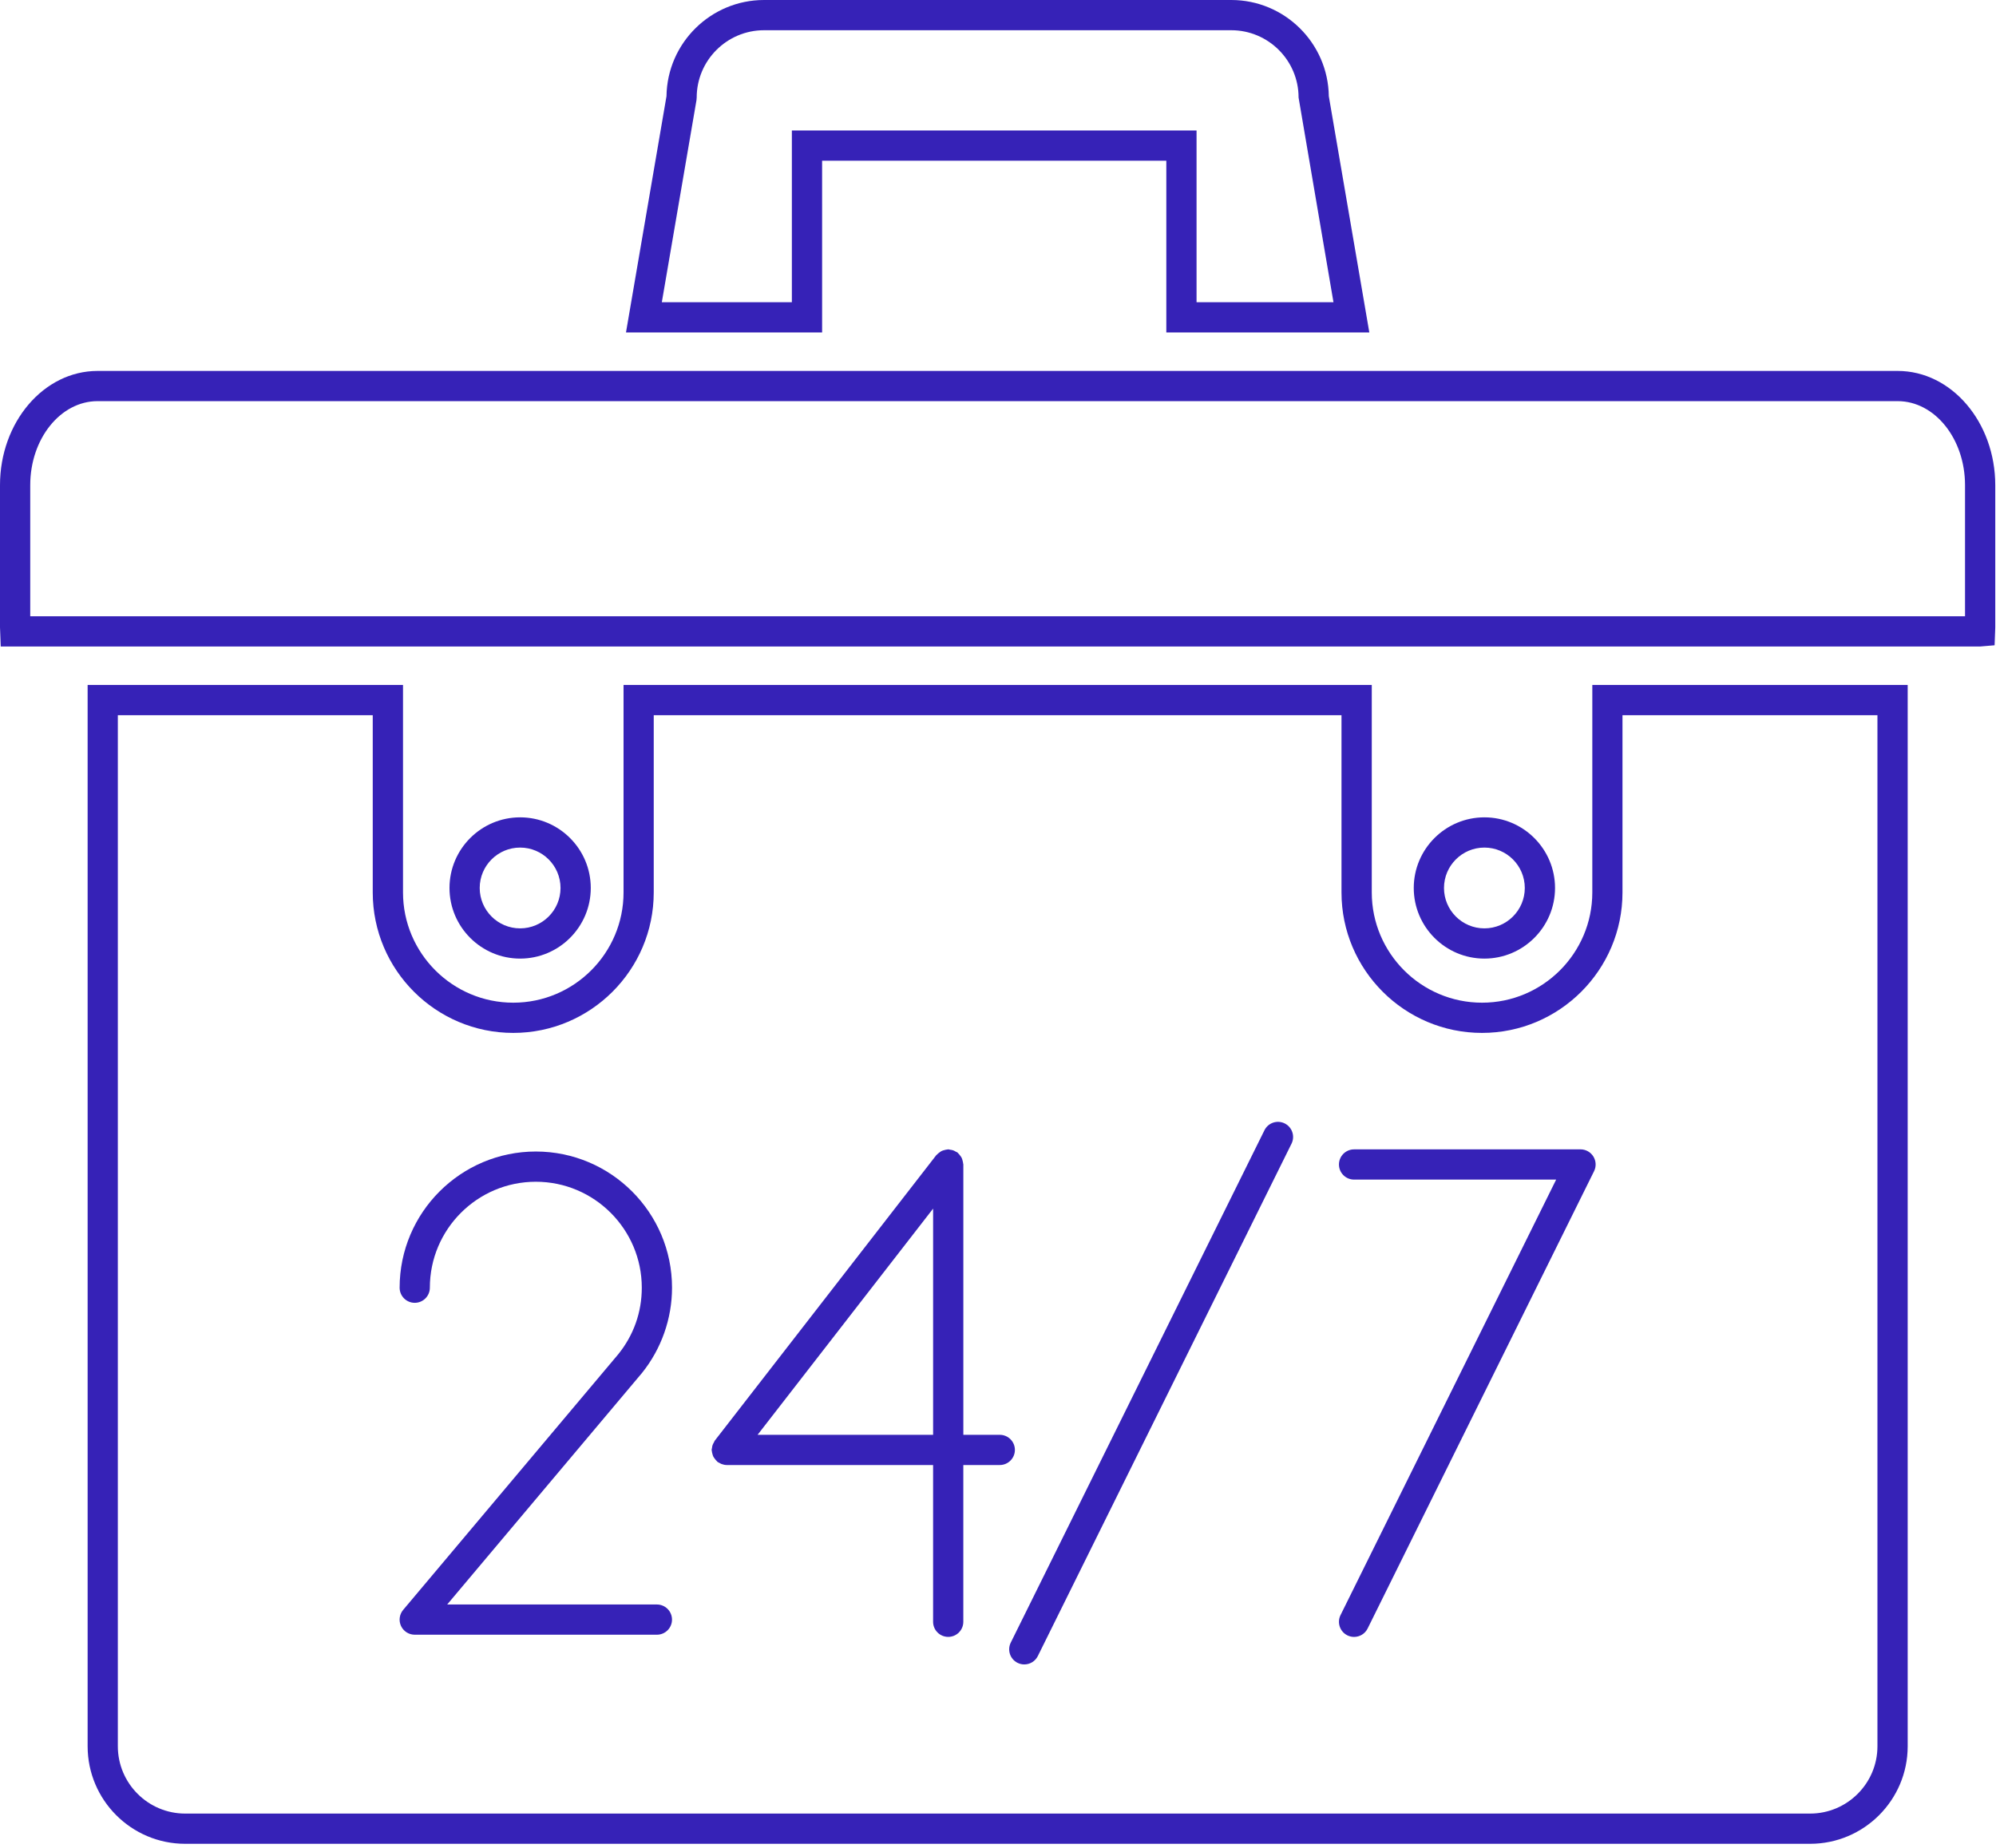 <svg width="176" height="163" viewBox="0 0 176 163" fill="none" xmlns="http://www.w3.org/2000/svg">
<g clip-path="url(#clip0_2529_6774)">
<path d="M167.331 32.713H8.602C3.859 32.713 0 37.233 0 42.787V55.318C0 55.421 0.005 55.522 0.016 55.733L0.064 57.016H174.586L175.876 56.907L175.924 55.623C175.929 55.522 175.934 55.422 175.934 55.318V42.787C175.934 37.233 172.075 32.713 167.331 32.713ZM173.269 54.349H2.666V42.785C2.666 38.702 5.329 35.377 8.602 35.377H167.331C170.604 35.377 173.269 38.7 173.269 42.785V54.349Z" fill="#3622B7"/>
<path d="M72.49 14.176H102.842V29.321H120.742L117.17 8.483C117.106 3.795 113.272 0 108.568 0H67.371C62.668 0 58.833 3.796 58.769 8.483L55.197 29.321H72.491L72.49 14.176ZM69.824 26.655H58.357L61.414 8.827L61.432 8.602C61.432 5.329 64.097 2.666 67.37 2.666H108.567C111.84 2.666 114.504 5.329 114.504 8.602L117.581 26.655H105.508V11.51H69.824V26.655Z" fill="#3622B7"/>
<path d="M52.092 78.311C52.092 74.877 49.298 72.082 45.863 72.082C42.428 72.082 39.635 74.877 39.635 78.311C39.635 81.744 42.43 84.539 45.863 84.539C49.297 84.539 52.092 81.744 52.092 78.311ZM42.299 78.311C42.299 76.346 43.897 74.748 45.862 74.748C47.826 74.748 49.425 76.346 49.425 78.311C49.425 80.275 47.826 81.873 45.862 81.873C43.897 81.873 42.299 80.275 42.299 78.311Z" fill="#3622B7"/>
<path d="M137.117 78.311C137.117 74.877 134.323 72.082 130.889 72.082C127.454 72.082 124.66 74.877 124.66 78.311C124.66 81.744 127.455 84.539 130.889 84.539C134.322 84.539 137.117 81.744 137.117 78.311ZM127.326 78.311C127.326 76.346 128.924 74.748 130.889 74.748C132.853 74.748 134.451 76.346 134.451 78.311C134.451 80.275 132.853 81.873 130.889 81.873C128.924 81.873 127.326 80.275 127.326 78.311Z" fill="#3622B7"/>
<path d="M140.404 78.704C140.404 84.065 136.041 88.427 130.681 88.427C125.32 88.427 120.958 84.066 120.958 78.704V60.408H54.982V78.704C54.982 84.065 50.62 88.427 45.259 88.427C39.899 88.427 35.536 84.066 35.536 78.704V60.408H7.727V154.003C7.727 158.748 11.586 162.606 16.33 162.606H159.61C164.354 162.606 168.213 158.746 168.213 154.003V60.408H140.405L140.404 78.704ZM143.069 63.074H165.546V154.003C165.546 157.276 162.882 159.94 159.609 159.94H16.329C13.055 159.94 10.391 157.276 10.391 154.003V63.074H32.867V78.704C32.867 85.535 38.425 91.093 45.255 91.093C52.086 91.093 57.644 85.535 57.644 78.704V63.074H118.288V78.704C118.288 85.535 123.846 91.093 130.677 91.093C137.508 91.093 143.065 85.535 143.065 78.704V63.074H143.069Z" fill="#3622B7"/>
<path d="M119.397 101.364C118.662 101.364 118.064 101.959 118.064 102.696C118.064 103.434 118.662 104.029 119.397 104.029H137.217L118.203 142.436C117.877 143.095 118.147 143.896 118.806 144.222C118.996 144.316 119.197 144.361 119.396 144.361C119.888 144.361 120.36 144.089 120.592 143.619L140.559 103.287C140.764 102.874 140.74 102.385 140.497 101.993C140.255 101.601 139.826 101.362 139.365 101.362L119.397 101.364Z" fill="#3622B7"/>
<path d="M113.28 99.075C112.619 98.748 111.819 99.019 111.494 99.679L89.125 144.862C88.798 145.522 89.069 146.322 89.727 146.648C89.918 146.742 90.119 146.787 90.318 146.787C90.81 146.787 91.281 146.515 91.513 146.045L113.882 100.861C114.209 100.202 113.938 99.402 113.28 99.075Z" fill="#3622B7"/>
<path d="M56.575 121.128C56.582 121.119 56.589 121.11 56.595 121.1L56.606 121.087C56.606 121.087 56.607 121.083 56.61 121.08C58.316 118.957 59.257 116.291 59.257 113.563C59.257 106.94 53.87 101.553 47.247 101.553C40.624 101.553 35.238 106.94 35.238 113.563C35.238 114.3 35.835 114.896 36.571 114.896C37.306 114.896 37.903 114.3 37.903 113.563C37.903 108.41 42.095 104.219 47.247 104.219C52.398 104.219 56.591 108.41 56.591 113.563C56.591 115.722 55.874 117.748 54.52 119.426L35.55 141.977C35.216 142.374 35.142 142.927 35.36 143.396C35.579 143.865 36.051 144.166 36.569 144.166H57.923C58.658 144.166 59.255 143.571 59.255 142.834C59.255 142.097 58.658 141.501 57.923 141.501H39.432L56.566 121.132C56.566 121.132 56.571 121.128 56.574 121.126L56.575 121.128Z" fill="#3622B7"/>
<path d="M89.49 127.87C89.49 127.133 88.893 126.537 88.157 126.537H84.944V102.695C84.944 102.666 84.929 102.642 84.928 102.614C84.922 102.522 84.898 102.437 84.874 102.347C84.852 102.266 84.833 102.187 84.797 102.113C84.763 102.041 84.712 101.979 84.664 101.914C84.608 101.838 84.553 101.765 84.481 101.702C84.46 101.684 84.451 101.658 84.428 101.641C84.384 101.606 84.331 101.597 84.284 101.569C84.204 101.521 84.127 101.477 84.037 101.446C83.95 101.417 83.864 101.404 83.773 101.393C83.718 101.386 83.67 101.36 83.611 101.36C83.582 101.36 83.558 101.374 83.53 101.376C83.436 101.381 83.351 101.405 83.26 101.43C83.18 101.453 83.103 101.47 83.03 101.506C82.957 101.542 82.892 101.594 82.826 101.644C82.751 101.699 82.681 101.751 82.619 101.822C82.601 101.843 82.574 101.853 82.557 101.875L63.027 127.05C62.992 127.095 62.983 127.149 62.955 127.197C62.907 127.275 62.864 127.353 62.833 127.441C62.803 127.529 62.791 127.615 62.78 127.706C62.773 127.762 62.748 127.81 62.748 127.867C62.748 127.896 62.763 127.92 62.764 127.948C62.769 128.04 62.793 128.126 62.817 128.215C62.84 128.296 62.857 128.375 62.895 128.45C62.929 128.521 62.98 128.583 63.028 128.648C63.084 128.724 63.139 128.797 63.211 128.86C63.232 128.879 63.241 128.904 63.264 128.921C63.322 128.967 63.389 128.988 63.452 129.023C63.504 129.051 63.55 129.084 63.606 129.105C63.76 129.164 63.92 129.201 64.08 129.201H82.277V143.025C82.277 143.762 82.874 144.358 83.61 144.358C84.345 144.358 84.942 143.762 84.942 143.025V129.201H88.156C88.892 129.201 89.489 128.605 89.489 127.868L89.49 127.87ZM66.802 126.537L82.278 106.588V126.537H66.802Z" fill="#3622B7"/>
</g>
<defs>
<clipPath id="clip0_2529_6774">
<rect width="175.934" height="162.606" fill="white"/>
</clipPath>
</defs>
</svg>
